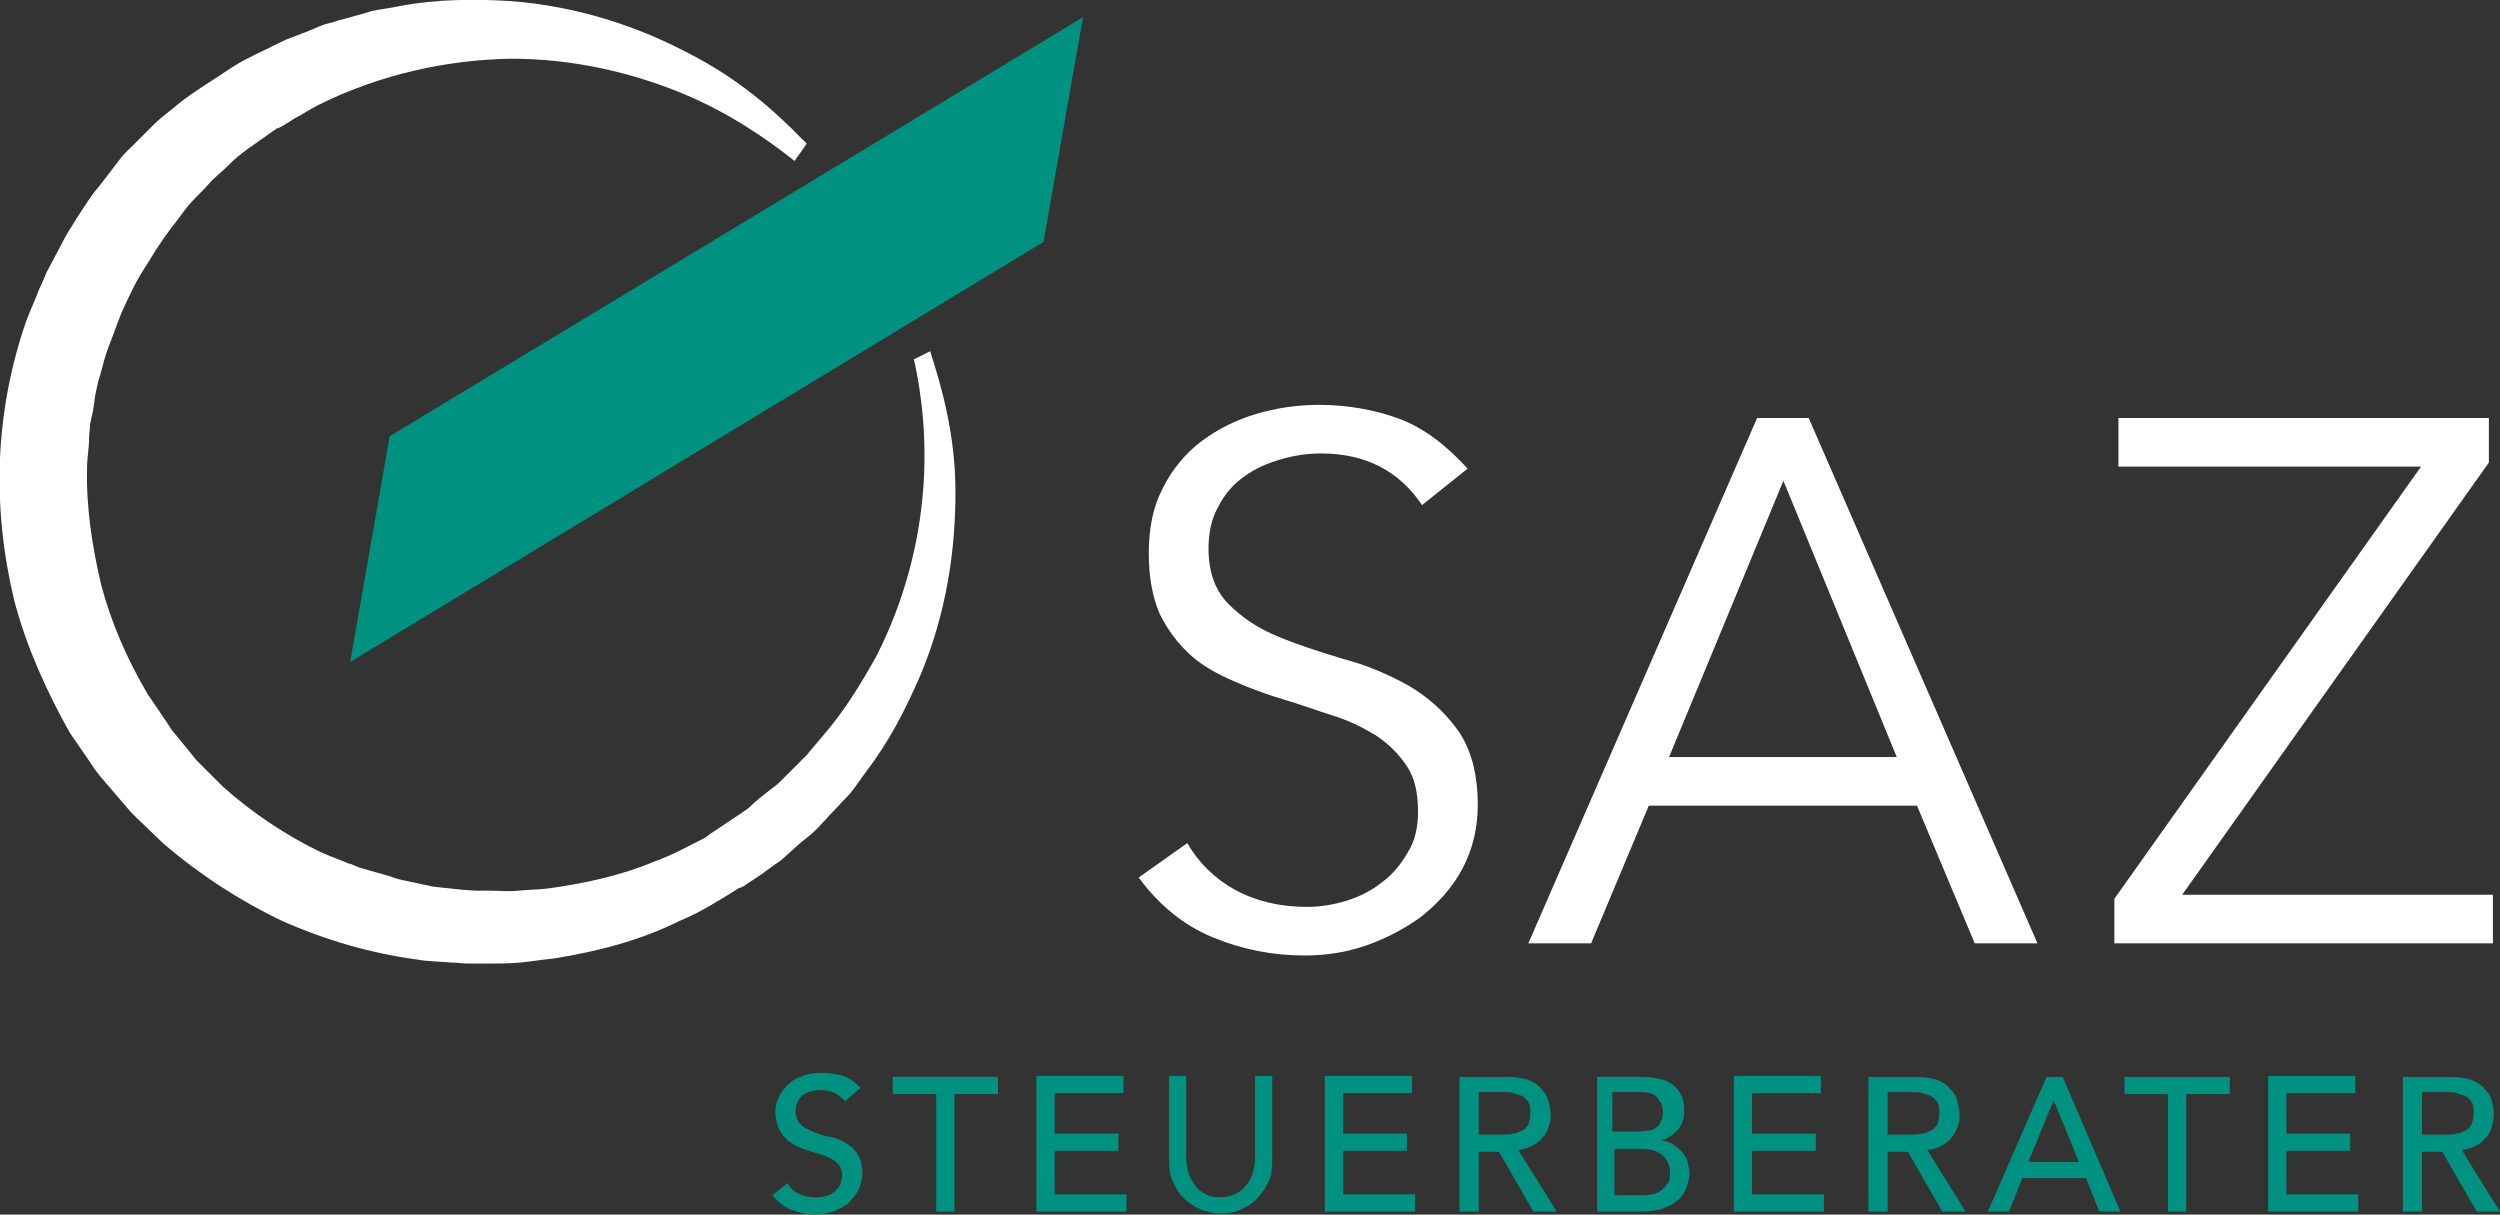 <svg xmlns="http://www.w3.org/2000/svg" xmlns:xlink="http://www.w3.org/1999/xlink" width="2750.72" height="1336.38" viewBox="0 5921.396 2750.722 1336.382" enable-background="new 0 5921.396 2750.723 1336.385"><rect x="0" y="5921.396" width="2750.722" height="1336.382" fill="#333333" stroke="none"/><defs><path id="1" d="m146 5921.4h2749.61v1336.38h-2749.61z"/><clipPath id="0"><use xlink:href="#1"/></clipPath></defs><g transform="translate(-146)"><g><path clip-path="url(#0)" d="m1033.58 6079.53c-1.114-1.114-2.228-3.342-4.455-4.455-30.07-31.18-70.16-66.819-124.73-94.66-54.57-28.955-121.39-52.34-198.23-57.91-37.864-2.228-79.07-2.228-120.27 5.568-10.02 2.227-21.16 3.341-31.18 5.568-10.02 3.34-20.05 5.568-31.18 8.908-5.568 1.114-10.02 3.342-15.591 4.455-5.569 1.113-10.02 3.341-15.591 5.568-10.02 4.454-20.05 7.796-31.18 12.25-10.02 4.455-20.05 10.02-30.07 14.478l-15.591 7.796-7.795 4.454-8.91 5.568c-17.818 12.25-35.637 22.273-55.683 37.864-8.909 7.796-20.05 15.591-27.841 23.387-8.909 8.909-16.705 16.705-25.614 25.614-8.909 7.796-15.591 17.818-23.387 27.841l-11.136 14.478-5.568 6.682-5.568 7.796c-6.682 10.02-13.364 20.05-20.05 31.18-6.682 10.02-12.25 22.272-17.818 32.3l-8.909 16.704c-2.228 5.568-4.455 11.137-7.795 17.819-4.455 12.25-10.02 23.387-14.478 35.637-16.705 47.887-26.728 99.11-28.955 151.46-2.227 52.34 3.341 104.68 15.591 155.91 13.364 51.23 35.637 100.23 61.25 145.89l22.273 32.3c3.341 5.568 6.682 10.02 11.137 15.591l13.364 15.592 13.364 15.591 6.682 7.796 6.682 6.682 28.955 27.842c40.09 34.523 84.64 63.48 131.41 85.75 47.888 21.16 98 35.638 148.12 42.32 12.25 2.227 25.614 2.227 37.864 3.341 6.682 0 12.25 1.113 18.932 1.113h18.933c12.25 0 25.614 0 37.864-1.113 12.25-1.114 24.5-3.341 36.75-4.455 49-7.796 95.77-20.05 138.09-41.2 22.272-8.909 41.21-21.16 61.25-33.41l3.342-2.228 2.227-1.113h1.114c0 0 3.341-2.228 2.228-1.113l6.682-4.455 13.363-8.909 12.251-8.909c4.454-3.341 8.909-5.568 13.363-10.02 8.909-7.796 16.705-15.591 25.614-22.273 4.455-3.341 8.909-7.795 12.25-11.136 3.342-4.455 7.796-7.796 11.137-12.251 7.796-7.796 14.478-15.591 22.273-23.387 6.682-7.796 12.25-16.705 18.932-25.613 25.614-33.41 43.43-69.05 59.02-104.68 30.07-71.27 38.979-141.44 38.979-202.69 0-61.25-14.478-113.59-27.842-154.8l-17.818 8.909c8.909 40.09 14.478 89.09 10.02 144.77-4.455 56.796-20.05 120.27-51.23 181.52-16.705 30.07-35.637 61.25-59.02 87.979-5.568 6.682-12.251 14.478-17.818 21.16-6.683 6.682-13.364 13.364-20.05 20.05l-10.02 10.02c-3.341 3.341-6.682 5.568-11.137 8.909-6.682 5.568-14.478 11.137-21.16 17.818-3.341 3.341-7.795 5.568-12.25 8.909l-13.364 8.909-13.363 8.909-6.683 4.454c0 0 1.114-1.113 1.114 0h-1.114l-1.113 1.114-3.341 2.228c-17.818 8.909-35.637 18.932-54.57 25.613-36.75 15.592-77.955 24.501-119.16 30.07-10.02 1.113-21.16 1.113-31.18 2.228-10.02 1.113-21.16 0-31.18 0h-15.591l-15.591-1.114c-10.02-1.113-21.16-2.228-31.18-3.341-10.02-2.228-21.16-4.454-31.18-6.682-5.568-1.114-10.02-2.228-15.591-4.455l-15.591-4.454-15.592-4.454c-5.568-1.114-10.02-4.455-15.591-5.568-10.02-4.455-20.05-7.796-30.07-12.251-38.979-18.932-75.73-43.43-108.02-72.39l-23.387-23.387-5.568-5.568-4.455-5.568-10.02-12.251-10.02-12.25c-3.341-3.341-6.682-10.02-10.02-14.478l-18.932-27.841c-22.273-37.864-40.09-77.956-51.23-120.27-10.02-42.32-16.705-85.75-15.591-129.18 0-11.137 2.228-21.16 2.228-32.3 0-5.568 1.113-11.137 1.113-15.592l3.341-15.591 2.227-15.591c1.114-5.568 2.228-11.137 3.341-15.592 3.341-10.02 5.568-21.16 8.91-31.18 3.341-10.02 7.795-20.05 11.136-30.07l5.568-14.478 6.682-14.478c4.455-8.909 8.909-18.933 14.478-27.842 5.569-8.909 11.136-17.818 16.705-26.728l4.455-6.682 4.455-6.682 8.909-12.251c6.682-7.796 12.25-16.704 18.932-24.5 6.682-7.796 14.478-14.478 21.16-22.273 6.682-7.796 14.478-13.363 21.16-20.05 12.25-13.364 32.3-25.614 49-37.865l3.341-2.227 1.113-1.114c-1.113 1.114 1.114-1.113 1.114 0l6.682-3.341 12.25-7.796c8.909-4.454 16.705-10.02 25.614-14.478 69.05-34.522 143.66-50.11 212.71-51.23 69.05 0 132.52 15.591 184.87 36.751 52.34 21.16 94.66 50.11 126.96 75.73l13.363-18.933" fill="#fff"/></g><path d="m531.32 6649.73l43.43-248.35 762.85-461.05-43.43 247.23-762.85 462.17" fill="#009281"/><g><path d="m2810.97 7123.03h26.727c4.455 0 7.797 0 11.137 1.113 3.342 1.113 7.797 2.228 10.02 3.341 3.34 2.228 5.568 4.454 6.682 6.682 2.229 3.341 2.229 6.683 2.229 12.251 0 5.568-1.115 8.909-2.229 12.25-2.227 3.341-4.455 5.568-6.682 6.682-3.342 1.114-6.682 3.341-10.02 3.341-3.34 1.114-7.795 1.114-11.137 1.114h-26.727v-46.774m-20.05 131.41h20.05v-65.7h22.273l37.863 65.7h25.613l-42.32-67.933c5.568 0 11.137-2.228 15.592-4.454 4.455-2.228 8.908-5.568 11.137-8.909 3.34-3.341 5.568-7.796 6.682-12.251 1.113-4.454 2.227-8.908 2.227-13.363 0-4.455-1.113-8.909-2.227-14.478-1.113-4.455-3.342-8.909-7.795-13.364-3.342-4.454-8.91-7.796-14.479-10.02-6.682-2.228-14.477-3.341-23.387-3.341h-52.34v148.11h1.114zm-149.23 0h99.11v-18.932h-79.07v-47.888h70.16v-18.932h-70.16v-44.546h75.73v-18.933h-95.77v149.23m-110.25 0h20.05v-129.18h47.887v-18.933h-115.82v18.933h47.887v129.18m-153.68-54.57l27.84-67.933 27.842 67.933h-55.682m-44.547 54.57h23.387l14.477-36.75h70.16l14.479 36.75h23.387l-63.48-148.12h-17.818l-64.59 148.12m-110.25-131.41h26.727c4.455 0 7.797 0 11.137 1.114 3.342 1.113 7.797 2.228 10.02 3.341 3.342 2.228 5.568 4.454 6.682 6.682 2.229 3.341 2.229 6.682 2.229 12.25 0 5.568-1.115 8.909-2.229 12.251-2.227 3.341-4.455 5.567-6.682 6.682-3.34 1.113-6.682 3.341-10.02 3.341-3.34 1.113-7.795 1.113-11.137 1.113h-26.727v-46.774m-20.05 131.41h20.05v-65.7h22.273l37.863 65.7h25.613l-42.32-67.933c5.568 0 11.137-2.228 15.592-4.455 4.455-2.227 8.908-5.568 11.137-8.909 3.34-3.341 5.568-7.795 6.682-12.25 2.227-4.454 2.227-8.909 2.227-13.364 0-4.454-1.113-8.909-2.227-14.477-1.113-4.455-3.342-8.909-7.795-13.364-3.342-4.455-8.91-7.796-14.479-10.02-6.682-2.227-14.477-3.341-23.387-3.341h-52.34v148.12h1.116zm-149.23 0h99.11v-18.933h-79.07v-47.887h70.16v-18.932h-70.16v-44.547h75.73v-18.932h-95.77v149.23m-132.53-69.05h30.07c10.02 0 17.818 2.228 23.387 6.682 5.568 4.455 8.91 11.137 8.91 20.05 0 5.568-1.113 10.02-3.342 12.25-2.227 3.341-4.453 5.568-7.795 7.796-3.342 2.228-6.682 3.341-10.02 3.341-3.34 1.113-6.682 1.113-10.02 1.113h-30.07v-51.23h-1.114zm0-62.37h31.18c7.797 0 14.479 2.228 17.82 6.683 3.34 4.454 5.568 8.909 5.568 15.591 0 4.455-1.115 7.796-2.229 10.02-1.113 3.341-3.34 5.568-5.568 6.683-2.227 2.228-5.568 3.341-8.908 3.341-3.342 0-6.684 1.113-11.137 1.113h-27.842v-43.43h1.114m-20.05 131.41h51.23c7.795 0 14.477-1.113 20.05-2.228 6.682-2.227 12.25-4.454 16.705-7.795 4.455-3.341 8.908-7.796 11.137-13.364 2.227-5.568 4.453-11.137 4.453-17.818 0-5.568-1.113-10.02-2.227-14.478-1.113-4.455-4.455-7.796-6.682-11.137-3.342-3.341-6.682-5.568-10.02-7.796-4.455-2.228-7.795-3.341-12.25-3.341 7.795-2.228 13.363-6.682 18.932-12.25 4.455-5.568 6.684-12.25 6.684-21.16 0-6.683-1.115-12.25-3.342-16.705-2.227-4.454-5.568-8.909-8.908-11.137-4.455-3.341-8.91-5.568-14.479-6.682-5.569-1.114-11.137-2.228-17.818-2.228h-51.23v148.12h-2.227zm-128.07-131.41h26.727c4.455 0 7.797 0 11.137 1.114 3.342 1.113 7.797 2.228 10.02 3.341 3.342 2.228 5.568 4.454 6.682 6.682 2.229 3.341 2.229 6.683 2.229 12.251 0 5.567-1.115 8.908-2.229 12.25-2.227 3.341-4.455 5.568-6.682 6.682-3.34 1.114-6.682 3.341-10.02 3.341-3.34 1.114-7.795 1.114-11.137 1.114h-26.727v-46.775m-20.05 131.41h20.05v-65.7h22.273l37.863 65.7h25.613l-42.32-67.933c5.568 0 11.137-2.228 15.592-4.454 4.455-2.228 8.908-5.568 11.137-8.909 3.34-3.341 5.568-7.796 6.682-12.251 2.227-4.454 2.227-8.909 2.227-13.363 0-4.455-1.113-8.909-2.227-14.478-1.113-4.455-3.34-8.909-7.795-13.364-3.342-4.454-8.91-7.796-14.479-10.02-6.682-2.228-14.477-3.341-23.387-3.341h-52.34v148.11h1.116zm-149.23 0h99.12v-18.932h-79.07v-47.888h70.16v-18.932h-70.16v-44.546h75.73v-18.933h-95.77v149.23m-171.5-149.23v93.55c0 8.909 1.113 16.705 4.454 23.387 3.341 6.682 6.682 13.364 12.25 17.818 5.568 5.568 11.137 8.909 17.819 12.25 6.682 2.228 14.477 4.455 22.272 4.455 7.795 0 15.591-1.114 22.273-4.455 6.682-3.341 13.363-6.682 17.818-12.25 5.568-5.568 8.91-11.137 12.25-17.818 3.342-6.682 4.455-14.478 4.455-23.387v-93.55h-18.932v91.32c0 4.455-1.113 8.909-2.229 14.478-1.113 4.455-3.34 10.02-6.681 13.364-3.341 4.454-6.683 7.796-11.137 10.02-4.454 2.228-11.137 4.455-17.818 4.455-6.683 0-13.364-1.114-17.819-4.455-4.454-2.228-8.908-5.568-11.136-10.02-3.341-4.455-5.568-8.909-6.683-13.364-1.113-4.454-2.227-10.02-2.227-14.478v-91.32h-18.929m-145.89 149.23h99.12v-18.933h-79.07v-47.887h70.16v-18.933h-70.16v-44.546h75.73v-18.932h-95.77v149.23m-110.25 0h20.05v-129.19h47.887v-18.932h-115.82v18.932h47.888v129.19m-180.41-17.82c5.568 6.683 12.251 12.251 20.05 15.592 8.909 3.341 17.818 5.568 26.728 5.568 6.683 0 13.364-1.114 20.05-3.341 6.682-2.228 12.25-5.568 16.705-8.909 4.454-4.455 7.795-8.909 11.137-14.478 2.227-5.568 4.454-12.25 4.454-18.933 0-8.909-2.228-15.591-5.568-21.16-3.34-5.568-7.796-8.909-13.363-12.25-5.568-3.341-11.137-5.568-17.819-6.683-6.682-1.113-12.25-3.341-17.818-5.567-5.568-2.228-10.02-4.455-13.363-7.796-3.341-3.341-5.568-7.796-5.568-14.478 0-2.228 0-4.454 1.113-7.796 1.114-2.228 2.228-5.568 4.455-7.796 2.227-2.228 5.568-4.454 8.909-5.568 3.341-1.113 7.796-2.227 13.364-2.227 5.567 0 11.136 1.113 15.591 3.341 4.454 2.227 7.795 5.567 11.136 8.908l16.705-14.477c-5.568-6.683-12.25-11.137-18.932-13.364-7.796-2.228-15.592-3.341-23.387-3.341-8.91 0-16.705 1.113-23.387 4.454-6.683 2.228-11.137 5.568-15.592 10.02-4.454 4.454-6.682 8.909-8.909 13.363-2.228 4.455-3.341 10.02-3.341 13.364 0 10.02 2.228 17.818 5.568 23.387 3.34 5.569 7.796 10.02 13.363 13.364 5.568 3.341 11.137 5.568 17.819 7.796 6.682 2.228 12.25 3.341 17.818 5.568 5.568 2.227 10.02 4.454 13.364 7.795 3.34 3.341 5.567 7.796 5.567 13.364 0 4.455-1.113 7.796-2.228 11.137-2.227 3.341-4.454 5.568-6.682 7.796-3.341 2.228-5.568 3.341-10.02 4.454-3.341 1.114-6.683 1.114-10.02 1.114-5.568 0-12.251-1.114-17.819-3.341-5.567-2.228-10.02-6.683-13.363-12.251l-16.705 13.367" fill="#009281"/><path d="m2883.36 6381.34h-406.48v53.45h332.98l-337.44 475.53v49h416.51v-53.45h-341.89l337.44-475.53v-49h-1.113m-923.22 426.53h295.12l63.48 151.46h69.05l-251.69-577.99h-56.795l-251.69 577.99h69.05l63.48-151.46m148.12-357.48l124.73 304.03h-250.57l125.84-304.03m-347.46-13.363c-23.387-25.614-47.887-44.547-74.62-54.57-26.727-10.02-56.795-15.591-89.09-15.591-23.387 0-46.773 3.341-69.05 10.02-22.273 6.683-42.32 16.705-60.14 30.07-17.818 13.363-32.3 31.18-42.32 51.23-11.137 21.16-15.592 44.546-15.592 72.39 0 26.728 4.455 49 12.251 66.819 8.909 17.818 20.05 32.3 33.409 44.546 13.364 12.25 30.07 21.16 47.887 28.955 17.819 7.796 35.637 14.478 54.57 20.05 18.934 5.568 36.752 12.25 54.57 17.818 17.818 5.568 33.408 13.364 47.887 22.273 13.363 8.908 24.5 20.05 33.41 33.409 8.908 13.364 12.25 30.07 12.25 50.11 0 16.705-3.342 32.3-11.137 44.546-7.797 13.364-16.705 24.501-28.955 33.41-11.137 8.909-24.5 15.591-38.979 20.05-14.477 4.454-28.955 6.682-43.43 6.682-30.07 0-56.797-6.682-79.07-18.933-22.273-12.25-40.09-30.07-52.34-51.23l-53.45 37.864c22.273 30.07 49 52.34 81.3 65.7 32.3 13.364 65.71 20.05 101.34 20.05 23.387 0 45.66-3.341 67.934-11.137 22.274-7.796 43.43-18.933 61.25-32.3 17.818-14.478 33.41-31.18 44.547-52.34 11.137-21.16 16.705-44.546 16.705-70.16 0-34.523-7.797-62.36-22.273-82.41-14.476-20.05-33.41-36.751-54.57-49-22.273-12.25-45.66-22.272-71.27-28.955-25.615-7.796-50.12-15.591-71.28-24.5-22.271-8.909-40.09-21.16-54.57-35.638-14.478-14.477-22.273-34.523-22.273-61.25 0-17.818 3.341-33.409 11.137-46.773 6.682-13.364 16.704-24.5 27.841-32.3 12.25-8.909 24.5-14.478 40.09-18.932 14.477-4.455 30.07-6.683 44.547-6.683 49 0 85.75 18.933 111.37 56.797l50.11-40.09" fill="#fff"/></g></g></svg>
